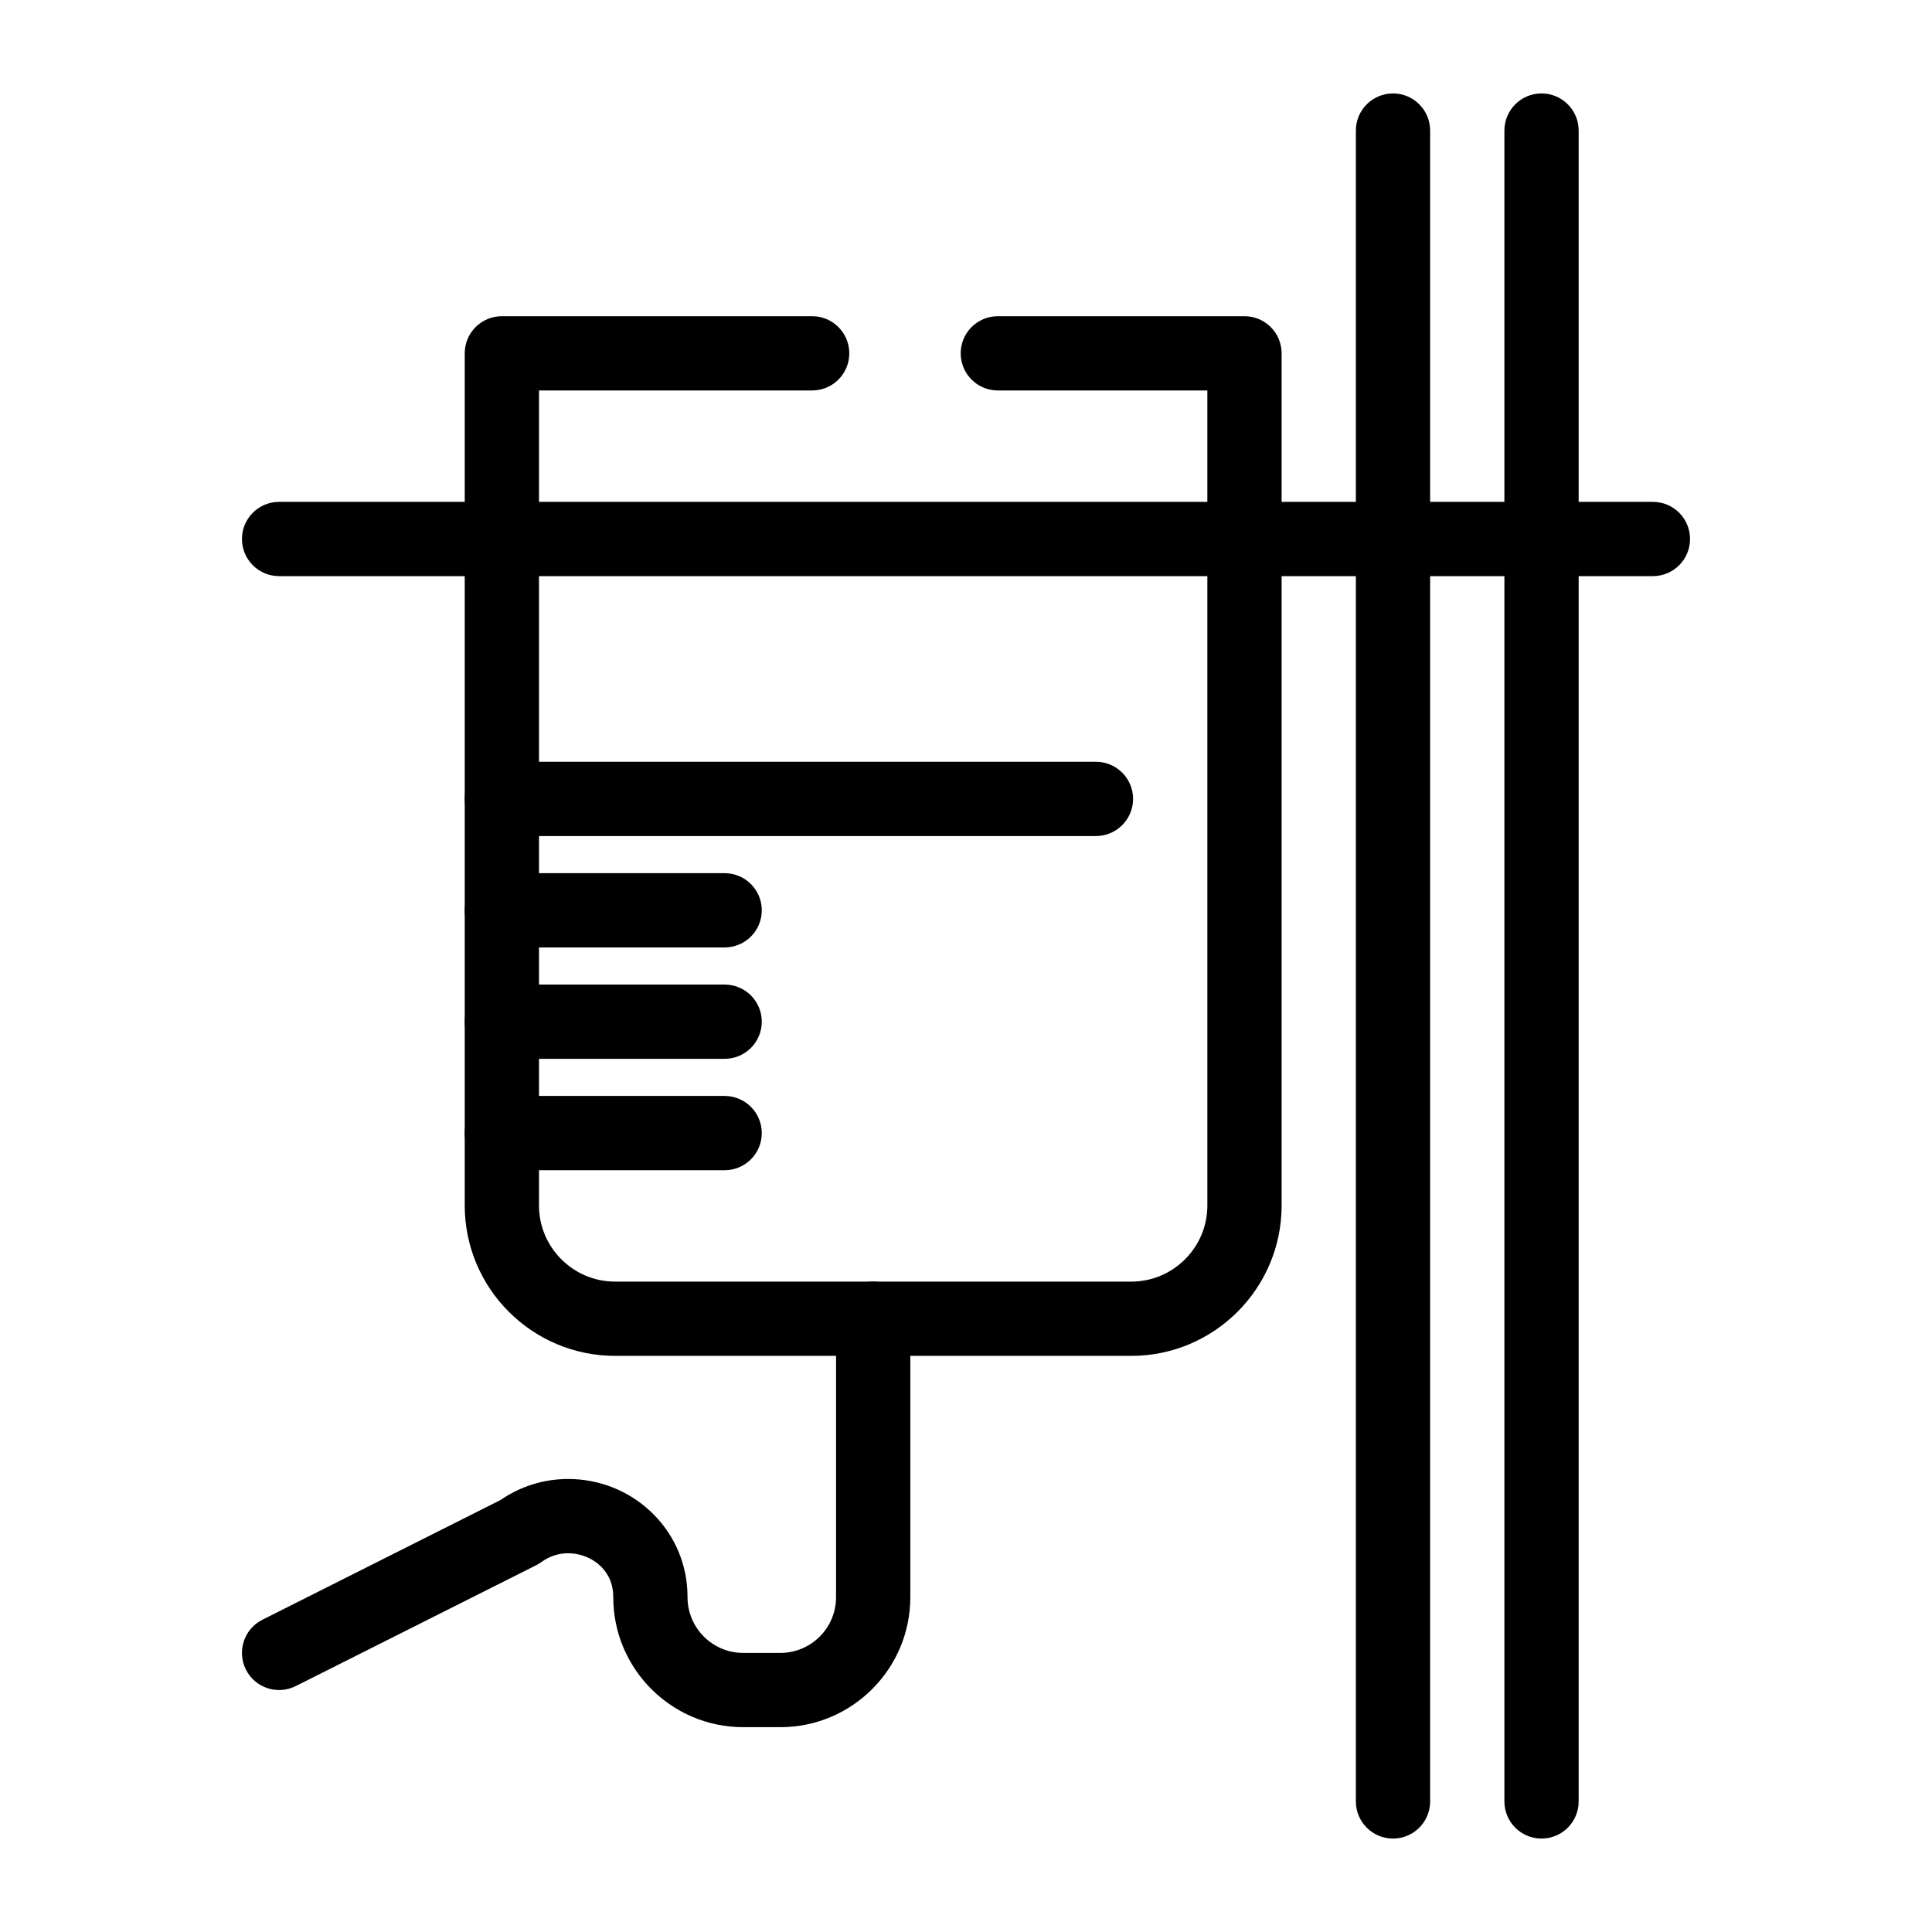 <?xml version="1.0" encoding="UTF-8"?>
<!-- Uploaded to: ICON Repo, www.iconrepo.com, Generator: ICON Repo Mixer Tools -->
<svg fill="#000000" width="800px" height="800px" version="1.1" viewBox="144 144 512 512" xmlns="http://www.w3.org/2000/svg">
 <g>
  <path d="m443.79 503.32h-136.78c-21.977 0-39.852-17.879-39.852-39.852v-225.83c0-5.434 4.406-9.84 9.84-9.84h82.234c5.434 0 9.84 4.406 9.84 9.84 0 5.434-4.406 9.84-9.84 9.84h-72.391v215.99c0 11.125 9.051 20.172 20.172 20.172h136.78c11.125 0 20.172-9.051 20.172-20.172l-0.004-215.99h-55.527c-5.434 0-9.84-4.406-9.84-9.84 0-5.434 4.406-9.84 9.84-9.84h65.367c5.434 0 9.84 4.406 9.84 9.84v225.83c0.004 21.977-17.875 39.855-39.852 39.855z"/>
  <path d="m434.44 365.56h-157.44c-5.434 0-9.84-4.406-9.84-9.84s4.406-9.84 9.84-9.84h157.44c5.434 0 9.84 4.406 9.84 9.84-0.004 5.434-4.41 9.84-9.844 9.84z"/>
  <path d="m336.04 395.08h-59.039c-5.434 0-9.84-4.406-9.84-9.84 0-5.434 4.406-9.84 9.84-9.84h59.039c5.434 0 9.84 4.406 9.84 9.84 0 5.434-4.406 9.84-9.84 9.84z"/>
  <path d="m336.04 424.6h-59.039c-5.434 0-9.84-4.406-9.84-9.84 0-5.434 4.406-9.84 9.84-9.84h59.039c5.434 0 9.84 4.406 9.84 9.84 0 5.434-4.406 9.84-9.84 9.84z"/>
  <path d="m336.04 454.12h-59.039c-5.434 0-9.84-4.406-9.84-9.84s4.406-9.84 9.84-9.84h59.039c5.434 0 9.84 4.406 9.84 9.84s-4.406 9.84-9.84 9.84z"/>
  <path d="m513.16 631.24c-5.434 0-9.84-4.406-9.84-9.84v-442.8c0-5.434 4.406-9.84 9.84-9.84s9.84 4.406 9.84 9.84v442.8c0 5.434-4.406 9.84-9.84 9.84z"/>
  <path d="m552.52 631.24c-5.434 0-9.84-4.406-9.84-9.84v-442.8c0-5.434 4.406-9.84 9.84-9.84 5.434 0 9.84 4.406 9.84 9.84v442.8c0 5.434-4.406 9.84-9.84 9.84z"/>
  <path d="m582.04 296.68h-364.08c-5.434 0-9.84-4.406-9.84-9.84s4.406-9.84 9.84-9.84h364.08c5.434 0 9.84 4.406 9.84 9.84s-4.406 9.84-9.84 9.84z"/>
  <path d="m350.8 601.72h-9.84c-18.992 0-34.441-15.449-34.441-34.441 0-0.258-0.008-0.516-0.02-0.77-0.359-7.066-6.422-10.883-11.945-10.883-2.531 0-4.981 0.805-7.074 2.332-0.434 0.312-0.891 0.594-1.367 0.832l-63.734 32.039c-4.856 2.441-10.77 0.484-13.211-4.371-2.441-4.856-0.484-10.77 4.371-13.211l63.078-31.711c5.324-3.66 11.508-5.59 17.938-5.59 16.879 0 30.758 12.988 31.602 29.566 0.031 0.586 0.043 1.172 0.043 1.766 0 8.141 6.621 14.762 14.762 14.762h9.84c8.141 0 14.762-6.621 14.762-14.762v-73.801c0-5.434 4.406-9.84 9.84-9.84 5.434 0 9.84 4.406 9.84 9.84v73.801c0 18.992-15.449 34.441-34.441 34.441z"/>
 </g>
</svg>